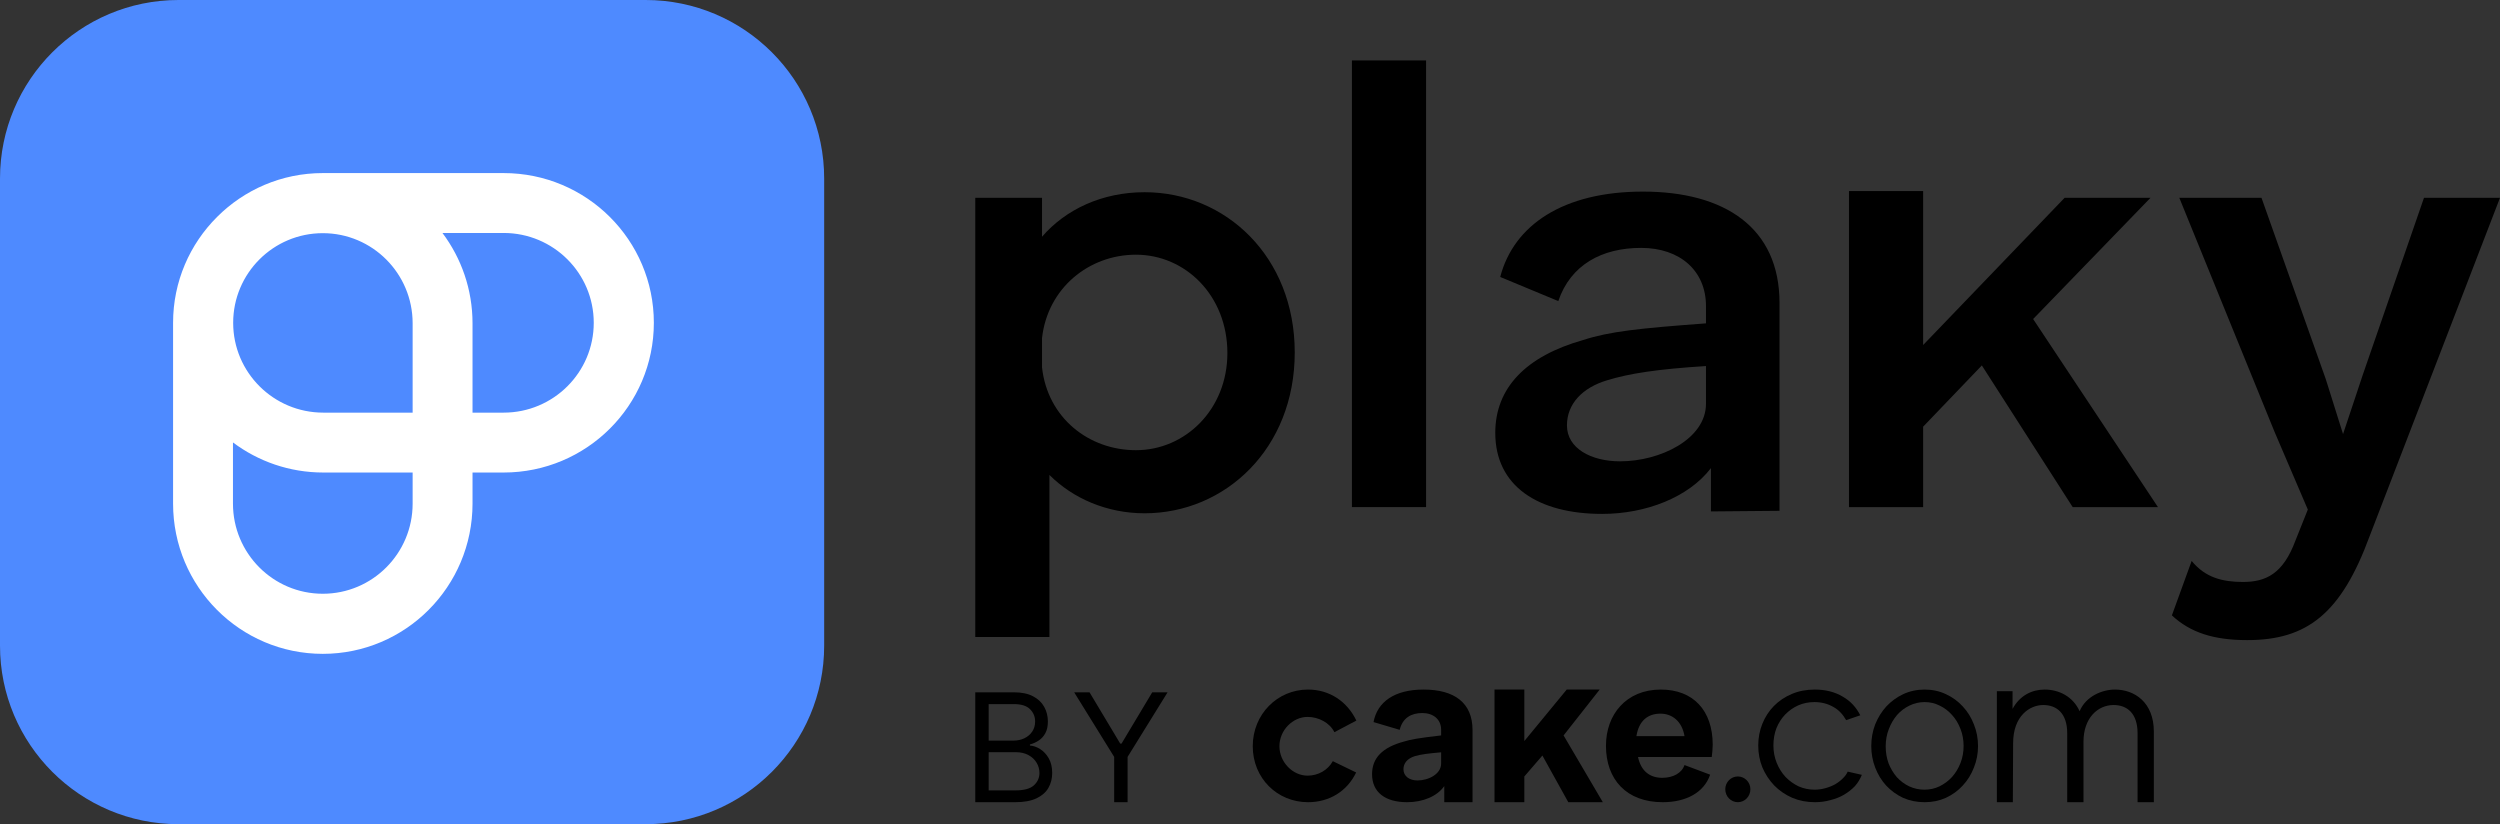 <svg width="910" height="300" viewBox="0 0 910 300" fill="none" xmlns="http://www.w3.org/2000/svg">
<rect x="0" y="0" width="910" height="300" fill="#333333" stroke="none"/>
<path d="M235 0H65C29.102 0 0 29.102 0 65V235C0 270.898 29.102 300 65 300H235C270.898 300 300 270.898 300 235V65C300 29.102 270.898 0 235 0Z" fill="#4E8AFF"/>
<path fill-rule="evenodd" clip-rule="evenodd" d="M150.2 172V183.312C150.2 201.434 135.56 216.125 117.5 216.125C99.44 216.125 84.8 201.434 84.8 183.312L84.8 161.048C93.953 167.924 105.342 172 117.688 172H150.2ZM172 172V183.312C172 213.516 147.6 238 117.5 238C87.4 238 63 213.516 63 183.312L63 117.688C63 117.656 63 117.625 63 117.594C63 117.562 63 117.531 63 117.5C63 102.464 69.11 88.851 78.99 78.99C88.85 69.11 102.464 63 117.5 63C117.531 63 117.563 63 117.594 63C117.625 63 117.656 63 117.688 63H183.312C213.516 63 238 87.4 238 117.5C238 147.6 213.516 172 183.312 172H172ZM161.048 84.8H183.312C201.434 84.8 216.125 99.44 216.125 117.5C216.125 135.56 201.434 150.2 183.312 150.2H172V117.688C172 105.342 167.924 93.953 161.048 84.8ZM94.432 94.431C100.345 88.525 108.498 84.875 117.5 84.875C135.56 84.875 150.2 99.566 150.2 117.688V150.2H117.688C99.566 150.2 84.875 135.56 84.875 117.5C84.875 108.497 88.526 100.344 94.432 94.431Z" fill="white"/>
<path d="M379.292 71.992V86.178C387.839 76.27 401.11 69.965 416.629 69.965C446.095 69.965 471.286 93.384 471.286 128.288C471.286 163.417 445.87 186.837 416.629 186.837C402.909 186.837 390.538 181.432 381.991 172.875V231.874H355V71.992H379.292ZM379.292 133.693C381.316 152.158 396.386 163.868 413.48 163.868C431.474 163.868 446.769 149.005 446.769 128.513C446.769 107.571 431.474 92.709 413.48 92.709C396.386 92.709 381.316 104.869 379.292 123.109V133.693Z" fill="black"/>
<path d="M492.1 22H519.091V184.585H492.1V22Z" fill="black"/>
<path d="M598.035 69.74C627.725 69.74 647.743 82.8 647.743 110.273V185.936L622.776 186.161V170.398C614.679 180.982 599.159 187.062 583.19 187.062C559.797 187.062 544.278 176.928 544.278 157.562C544.278 141.124 555.524 129.639 576.217 123.784C585.889 120.632 596.685 119.506 620.977 117.704V111.399C620.977 98.564 611.53 90.232 597.36 90.232C583.19 90.232 571.718 96.312 567.22 109.598L546.077 100.815C551.025 81.9 569.019 69.74 598.035 69.74ZM570.369 154.86C570.369 163.192 579.141 167.921 589.712 167.921C604.333 167.921 620.977 159.814 620.977 146.979V133.242C603.208 134.368 593.086 135.945 584.989 138.422C575.992 141.124 570.369 146.979 570.369 154.86Z" fill="black"/>
<path d="M782.795 71.992L740.059 116.128L785.494 184.585H754.454L721.39 133.017L700.022 155.311V184.585H673.031V69.539H700.022V125.586L751.53 71.992H782.795Z" fill="black"/>
<path d="M862.541 195.169C852.194 223.317 839.823 233 818.006 233C805.86 233 797.313 230.298 790.565 223.993L797.763 204.176C802.711 210.256 809.009 211.832 816.431 211.832C824.754 211.832 831.051 208.905 835.55 196.745L840.048 185.486L827.902 157.112L793.264 71.992H823.179L846.571 137.971L852.869 158.013L860.067 136.395L882.334 71.992H910L862.541 195.169Z" fill="black"/>
<path d="M456 271.618C456 283.298 464.95 292 476.119 292C483.922 292 490.348 288.002 493.638 281.182L485.143 277.064C483.383 280.278 479.868 282.336 475.966 282.336C470.535 282.336 465.714 277.419 465.714 271.618C465.714 265.816 470.535 260.957 475.966 260.957C479.944 260.957 484.031 263.072 485.714 266.521L493.714 262.289C490.425 255.39 483.999 251 476.119 251C464.95 251 456 260.015 456 271.618Z" fill="black"/>
<path d="M518.173 251C507.506 251 501.334 255.547 499.963 262.837L509.487 265.66C510.553 261.27 513.753 259.545 517.715 259.545C521.677 259.545 524.573 261.802 524.573 265.643V267.693C516.42 268.634 513.373 269.187 511.163 269.893C503.163 272.01 499.43 275.929 499.43 281.809C499.43 288.315 504.153 292 512.153 292C518.02 292 523.125 289.827 525.715 286.143V292H536.001V280.868V265.738C536.001 255.782 529.373 251 518.173 251ZM510.858 279.993C510.858 277.876 512.23 276.086 515.049 275.224C517.106 274.597 520.077 274.235 524.573 273.843V277.943C524.573 281.784 519.925 284.082 515.963 284.082C513.068 284.082 510.858 282.58 510.858 279.993Z" fill="black"/>
<path d="M582.286 251H570.286L554.857 269.743V251H544V292H554.857V282.629L561.429 275.014L570.857 292H583.429L569.143 267.693L582.286 251Z" fill="black"/>
<path d="M605.219 292C613.726 292 620.254 288.503 622.493 281.984L613.158 278.476C612.188 281.383 609.025 283.124 605.07 283.124C600.667 283.124 597.358 280.816 596.239 275.553H623.076C623.226 274.532 623.427 272.364 623.427 271.107C623.427 258.54 616.264 251 604.548 251C591.861 251 584.57 260.151 584.57 271.461C584.57 283.714 592.011 292 605.219 292ZM595.655 267.953C596.551 262.298 599.855 259.769 604.407 259.769C608.66 259.769 612.263 262.534 613.158 267.953H595.655Z" fill="black"/>
<path d="M632.571 292C635.065 292 637.143 289.926 637.143 287.279C637.143 284.703 635.065 282.629 632.571 282.629C630.078 282.629 628 284.703 628 287.279C628 289.926 630.078 292 632.571 292Z" fill="black"/>
<path d="M640 271.348C640 268.564 640.5 265.932 641.499 263.452C642.499 260.972 643.892 258.82 645.681 256.998C647.522 255.125 649.705 253.657 652.23 252.594C654.754 251.531 657.542 251 660.593 251C664.485 251 667.878 251.86 670.771 253.581C673.664 255.252 675.67 257.486 677.143 260.371L672 262.129C670.843 260.104 669.351 258.415 667.299 257.302C665.248 256.138 662.96 255.556 660.435 255.556C658.331 255.556 656.359 255.96 654.518 256.77C652.729 257.58 651.151 258.694 649.784 260.111C648.469 261.478 647.417 263.123 646.628 265.046C645.891 266.97 645.523 269.07 645.523 271.348C645.523 273.575 645.918 275.676 646.707 277.65C647.496 279.624 648.574 281.345 649.941 282.813C651.309 284.23 652.887 285.369 654.675 286.23C656.516 287.04 658.463 287.444 660.514 287.444C661.829 287.444 663.118 287.267 664.38 286.913C665.695 286.559 666.905 286.078 668.01 285.47C669.114 284.812 670.061 284.078 670.85 283.269C671.639 282.459 672 282.043 672.571 280.871L677.714 282.043C677.136 283.46 676.294 284.939 675.189 286.154C674.085 287.318 672.77 288.356 671.244 289.267C669.772 290.127 668.115 290.785 666.274 291.241C664.485 291.747 662.618 292 660.672 292C657.674 292 654.912 291.469 652.387 290.406C649.863 289.292 647.68 287.799 645.839 285.926C643.998 284.002 642.551 281.801 641.499 279.32C640.5 276.84 640 274.183 640 271.348Z" fill="black"/>
<path d="M700.573 292C697.723 292 695.097 291.469 692.697 290.406C690.346 289.292 688.296 287.799 686.546 285.926C684.845 284.053 683.52 281.877 682.57 279.396C681.62 276.916 681.145 274.309 681.145 271.576C681.145 268.792 681.62 266.16 682.57 263.68C683.57 261.199 684.92 259.023 686.621 257.15C688.371 255.277 690.421 253.784 692.772 252.67C695.172 251.557 697.773 251 700.573 251C703.374 251 705.949 251.557 708.3 252.67C710.7 253.784 712.75 255.277 714.451 257.15C716.201 259.023 717.551 261.199 718.501 263.68C719.502 266.16 720.002 268.792 720.002 271.576C720.002 274.309 719.502 276.916 718.501 279.396C717.551 281.877 716.201 284.053 714.451 285.926C712.75 287.799 710.7 289.292 708.3 290.406C705.949 291.469 703.374 292 700.573 292ZM686.395 271.652C686.395 273.879 686.746 275.954 687.446 277.878C688.196 279.751 689.196 281.421 690.446 282.889C691.746 284.306 693.247 285.42 694.947 286.23C696.697 287.04 698.548 287.444 700.498 287.444C702.448 287.444 704.274 287.04 705.974 286.23C707.724 285.369 709.25 284.23 710.55 282.813C711.85 281.345 712.875 279.649 713.625 277.726C714.376 275.802 714.751 273.727 714.751 271.5C714.751 269.323 714.376 267.273 713.625 265.35C712.875 263.376 711.85 261.68 710.55 260.263C709.25 258.795 707.749 257.656 706.049 256.846C704.349 255.986 702.523 255.556 700.573 255.556C698.623 255.556 696.772 255.986 695.022 256.846C693.322 257.656 691.821 258.795 690.521 260.263C689.271 261.731 688.271 263.452 687.521 265.426C686.771 267.349 686.395 269.425 686.395 271.652Z" fill="black"/>
<path d="M769.861 251C765.197 251 759.276 253.412 756.981 258.878C754.539 253.492 749.431 251 744.25 251C739.661 251 735.234 253.125 732.57 258.029V251.586H726.855V292H732.675L732.777 270.535C732.777 260.567 738.847 256.627 743.732 256.627C748.617 256.627 752.466 259.602 752.466 266.918V292H758.388V269.973C758.388 261.371 763.569 256.627 769.343 256.627C774.228 256.627 778.077 259.602 778.077 266.918V292H783.998V266.275C783.998 255.663 776.967 251 769.861 251Z" fill="black"/>
<path d="M391 252H396.588L407.764 270.672H408.236L419.412 252H425L410.44 275.516V292H405.56V275.516L391 252Z" fill="black"/>
<path d="M355 292V252H369.079C371.884 252 374.198 252.482 376.02 253.445C377.842 254.396 379.199 255.678 380.09 257.293C380.981 258.895 381.427 260.672 381.427 262.625C381.427 264.344 381.119 265.763 380.503 266.883C379.9 268.003 379.1 268.888 378.104 269.539C377.121 270.19 376.052 270.672 374.899 270.984V271.375C376.131 271.453 377.37 271.883 378.615 272.664C379.86 273.445 380.903 274.565 381.742 276.023C382.581 277.482 383 279.266 383 281.375C383 283.38 382.541 285.184 381.624 286.785C380.706 288.387 379.257 289.656 377.278 290.594C375.299 291.531 372.723 292 369.551 292H355ZM359.876 287.703H369.551C372.736 287.703 374.997 287.091 376.334 285.867C377.684 284.63 378.36 283.133 378.36 281.375C378.36 280.021 378.012 278.771 377.317 277.625C376.623 276.466 375.633 275.542 374.348 274.852C373.064 274.148 371.543 273.797 369.787 273.797H359.876V287.703ZM359.876 269.578H368.921C370.39 269.578 371.713 269.292 372.893 268.719C374.086 268.146 375.03 267.339 375.725 266.297C376.433 265.255 376.787 264.031 376.787 262.625C376.787 260.867 376.17 259.376 374.938 258.152C373.706 256.915 371.753 256.297 369.079 256.297H359.876V269.578Z" fill="black"/>
</svg>
